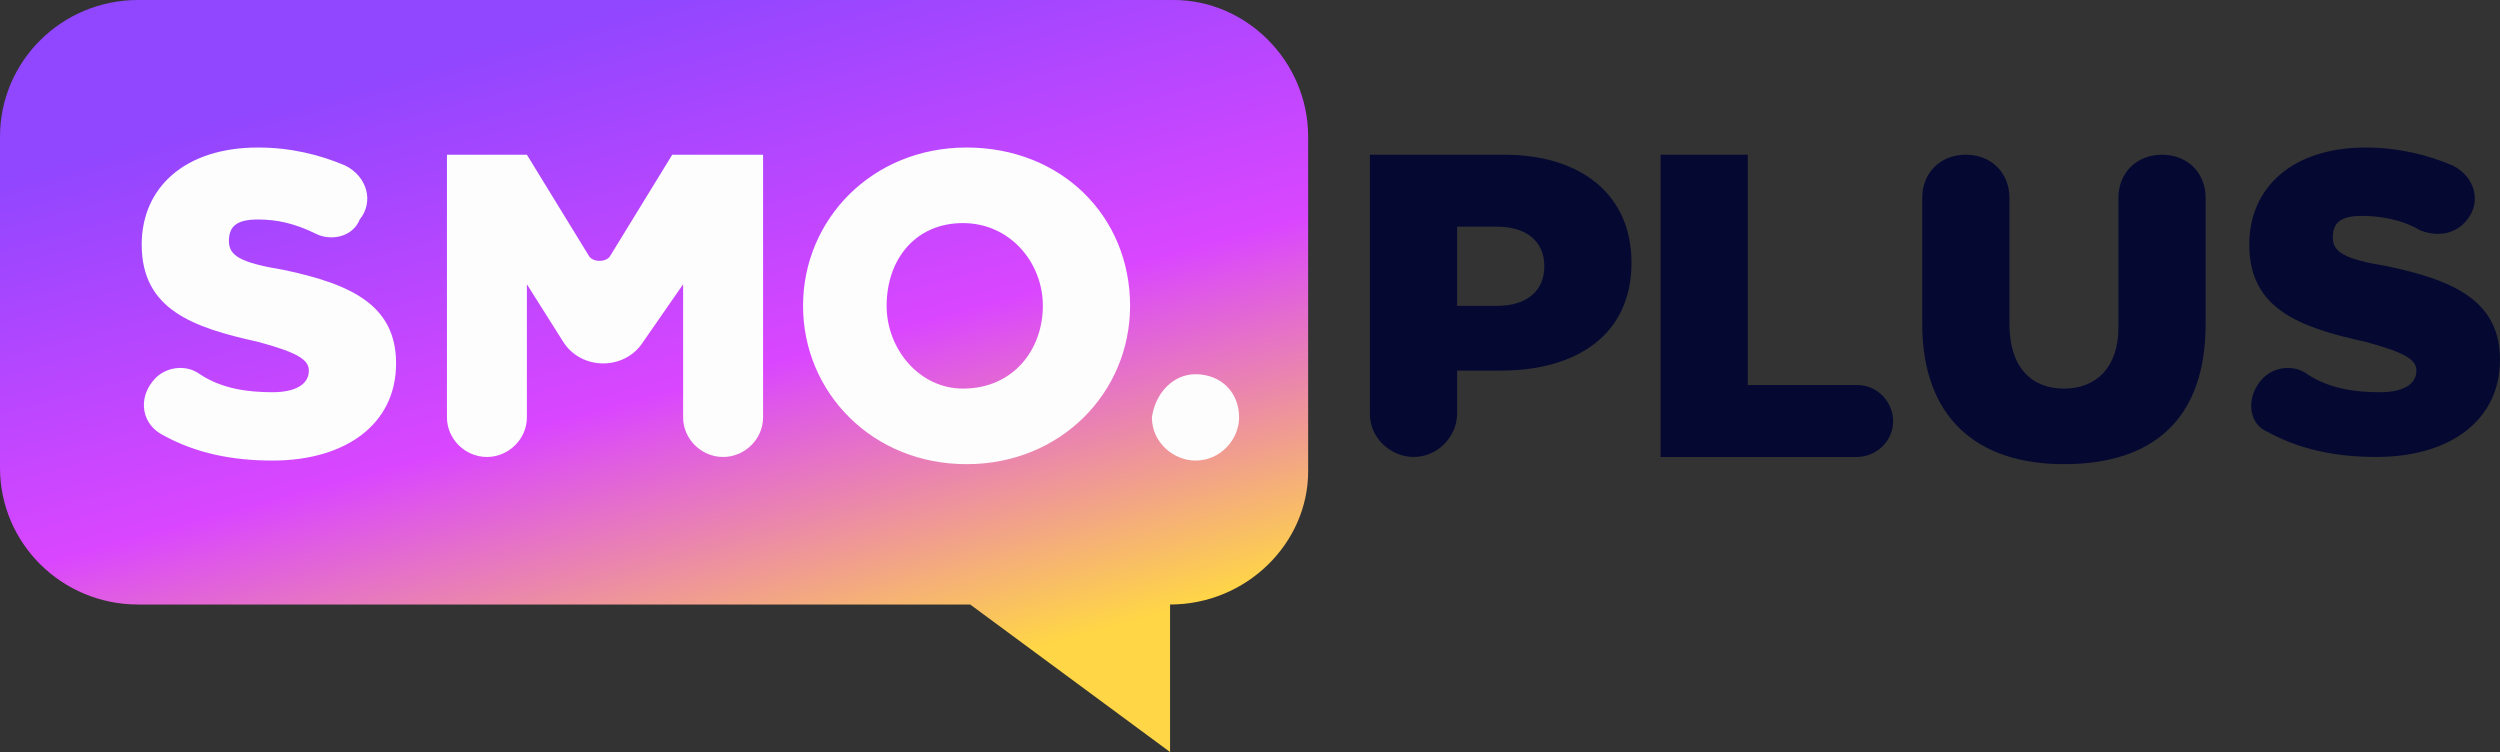 <svg width="123" height="37" viewBox="0 0 123 37" fill="none" xmlns="http://www.w3.org/2000/svg">
<rect x="0" y="0" width="123" height="37" fill="#333333" stroke="none"/>
<path d="M57.567 29.742V37L47.734 29.742H6.794C3.039 29.742 0 26.732 0 23.014V6.727C0 3.01 3.039 0 6.794 0H57.746C61.321 0 64.361 3.01 64.361 6.727V23.191C64.361 26.732 61.321 29.742 57.567 29.742Z" fill="url(#paint0_linear_1761_11414)"/>
<path fill-rule="evenodd" clip-rule="evenodd" d="M9.833 18.411C9.118 17.88 8.045 18.057 7.509 18.765C6.793 19.651 6.972 20.89 8.045 21.421C9.654 22.306 11.442 22.66 13.408 22.66C16.984 22.66 19.487 20.89 19.487 17.88C19.487 15.048 17.341 13.986 13.945 13.277C11.799 12.923 11.263 12.569 11.263 11.861C11.263 11.153 11.62 10.799 12.693 10.799C13.587 10.799 14.481 10.976 15.554 11.507C16.269 11.861 17.341 11.684 17.699 10.799C18.414 9.914 18.056 8.675 16.984 8.143C15.732 7.612 14.302 7.258 12.693 7.258C9.118 7.258 6.972 9.206 6.972 12.038C6.972 15.225 9.475 16.11 12.693 16.818C14.66 17.349 15.196 17.703 15.196 18.234C15.196 18.942 14.481 19.297 13.408 19.297C12.157 19.297 10.905 19.119 9.833 18.411ZM25.923 7.612H21.99V20.536C21.99 21.598 22.884 22.483 23.956 22.483C25.029 22.483 25.923 21.598 25.923 20.536V13.986L27.711 16.818C28.605 18.234 30.75 18.234 31.644 16.818L33.61 13.986V20.536C33.61 21.598 34.504 22.483 35.577 22.483C36.65 22.483 37.543 21.598 37.543 20.536V7.612H33.074L30.035 12.569C29.856 12.923 29.141 12.923 28.962 12.569L25.923 7.612ZM39.51 15.048C39.51 10.799 42.907 7.258 47.555 7.258C52.203 7.258 55.6 10.622 55.6 15.048C55.6 19.297 52.203 22.837 47.555 22.837C42.907 22.837 39.51 19.297 39.51 15.048ZM51.309 15.048C51.309 12.923 49.7 10.976 47.376 10.976C45.052 10.976 43.622 12.746 43.622 15.048C43.622 17.172 45.231 19.119 47.376 19.119C49.879 19.119 51.309 17.172 51.309 15.048ZM60.964 20.536C60.964 19.297 60.07 18.412 58.818 18.412C57.745 18.412 56.852 19.297 56.673 20.536C56.673 21.775 57.745 22.66 58.818 22.66C60.07 22.66 60.964 21.598 60.964 20.536Z" fill="#FDFDFD"/>
<path fill-rule="evenodd" clip-rule="evenodd" d="M113.524 18.411C112.809 17.88 111.736 18.057 111.2 18.765C110.484 19.651 110.663 20.89 111.557 21.244C113.166 22.129 114.954 22.483 116.92 22.483C120.496 22.483 122.999 20.713 122.999 17.703C122.999 14.871 120.854 13.809 117.457 13.1C115.311 12.746 114.775 12.392 114.775 11.684C114.775 10.976 115.133 10.622 116.205 10.622C117.099 10.622 118.172 10.799 119.066 11.33C119.96 11.684 120.854 11.507 121.39 10.799C122.105 9.914 121.747 8.675 120.675 8.143C119.423 7.612 117.993 7.258 116.384 7.258C112.809 7.258 110.663 9.206 110.663 12.038C110.663 15.225 113.166 16.11 116.384 16.818C118.351 17.349 118.887 17.703 118.887 18.234C118.887 18.942 118.172 19.297 117.099 19.297C115.848 19.297 114.596 19.119 113.524 18.411ZM74.013 7.612H67.577H67.398V20.359C67.398 21.598 68.471 22.483 69.544 22.483C70.795 22.483 71.689 21.421 71.689 20.359V18.234H73.834C77.589 18.234 80.27 16.464 80.27 12.923C80.27 9.56 77.767 7.612 74.013 7.612ZM75.98 13.1C75.98 14.34 75.086 15.048 73.656 15.048H71.689V11.153H73.656C75.086 11.153 75.98 11.861 75.98 13.1ZM85.991 7.612H81.879H81.701V22.483H91.355C92.249 22.483 93.142 21.775 93.142 20.713C93.142 19.828 92.427 18.942 91.355 18.942H85.991V7.612ZM94.573 15.933V9.737C94.573 8.498 95.467 7.612 96.718 7.612C97.97 7.612 98.864 8.498 98.864 9.737V15.933C98.864 18.057 99.936 19.119 101.545 19.119C103.154 19.119 104.227 18.057 104.227 16.11V9.737C104.227 8.498 105.121 7.612 106.372 7.612C107.624 7.612 108.518 8.498 108.518 9.737V15.933C108.518 20.713 105.836 22.837 101.545 22.837C97.254 22.837 94.573 20.536 94.573 15.933Z" fill="#050931"/>
<defs>
<linearGradient id="paint0_linear_1761_11414" x1="32.18" y1="5.18438e-06" x2="41.61" y2="34.416" gradientUnits="userSpaceOnUse">
<stop stop-color="#9146FF"/>
<stop offset="0.526" stop-color="#DA46FF"/>
<stop offset="1" stop-color="#FFD646"/>
</linearGradient>
</defs>
</svg>
